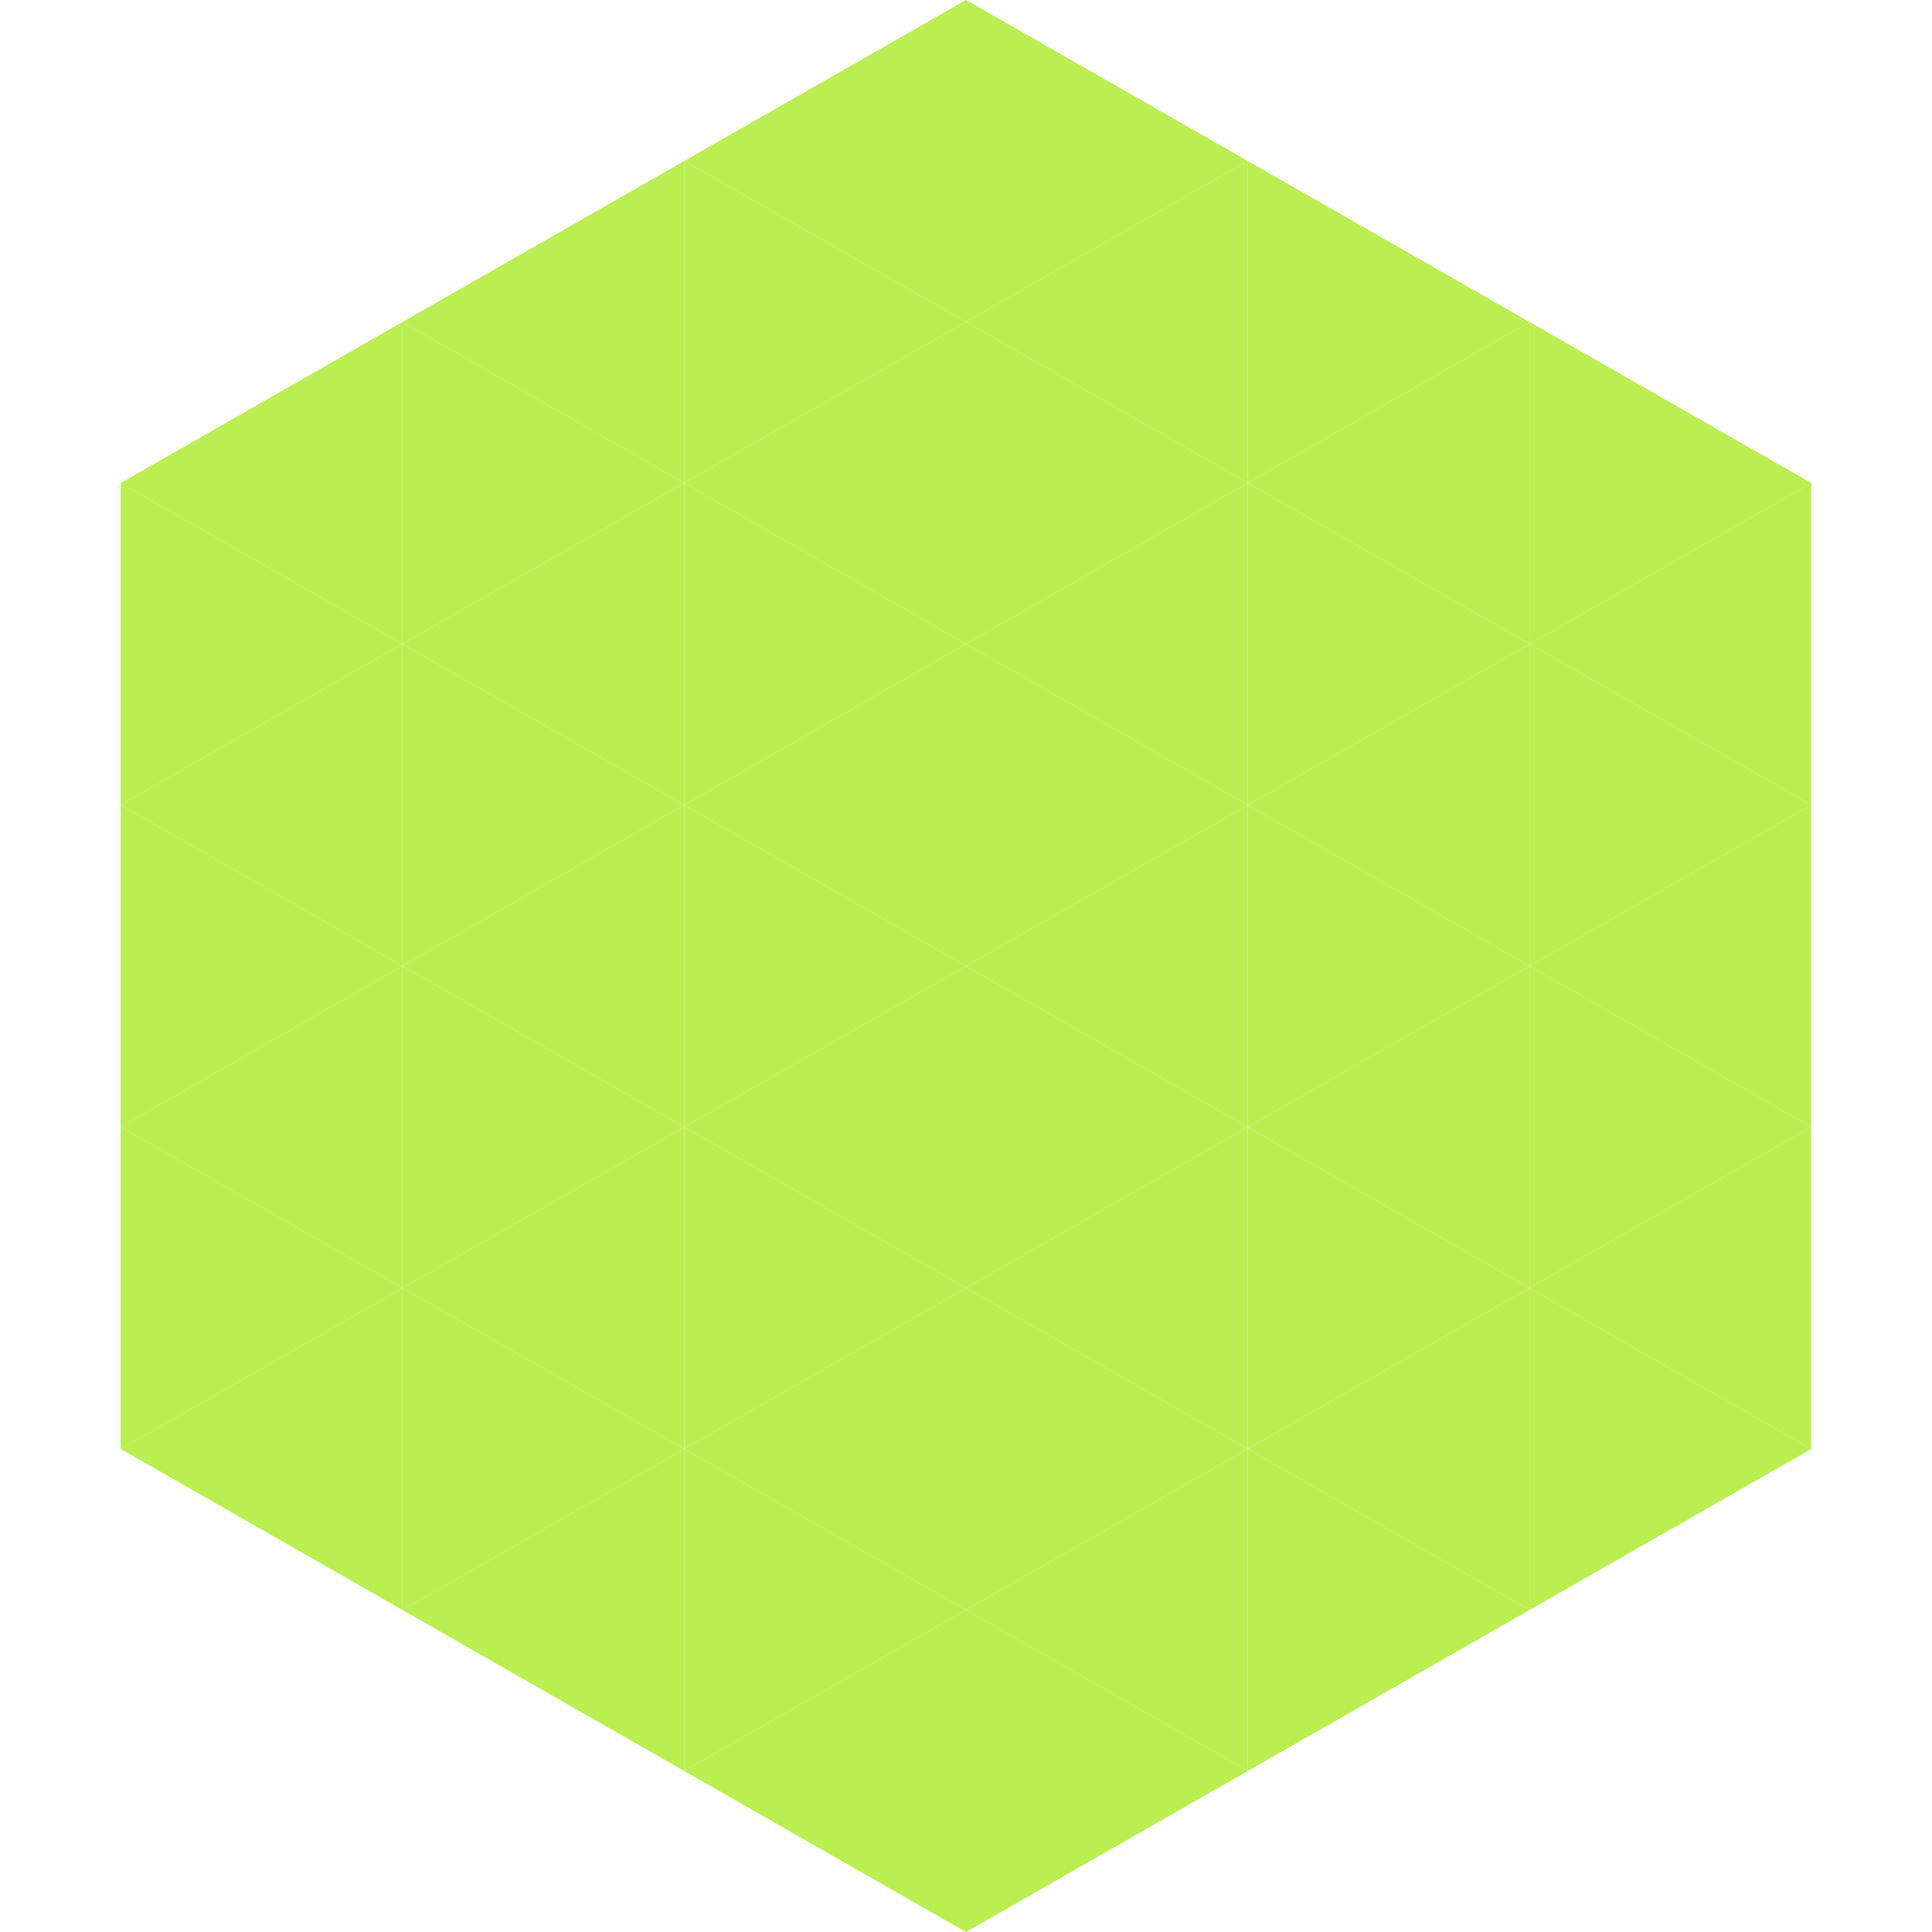 <?xml version="1.0"?>
<!-- Generated by SVGo -->
<svg width="240" height="240"
     xmlns="http://www.w3.org/2000/svg"
     xmlns:xlink="http://www.w3.org/1999/xlink">
<polygon points="50,40 15,60 50,80" style="fill:rgb(187,238,80)" />
<polygon points="190,40 225,60 190,80" style="fill:rgb(187,238,80)" />
<polygon points="15,60 50,80 15,100" style="fill:rgb(187,238,80)" />
<polygon points="225,60 190,80 225,100" style="fill:rgb(187,238,80)" />
<polygon points="50,80 15,100 50,120" style="fill:rgb(187,238,80)" />
<polygon points="190,80 225,100 190,120" style="fill:rgb(187,238,80)" />
<polygon points="15,100 50,120 15,140" style="fill:rgb(187,238,80)" />
<polygon points="225,100 190,120 225,140" style="fill:rgb(187,238,80)" />
<polygon points="50,120 15,140 50,160" style="fill:rgb(187,238,80)" />
<polygon points="190,120 225,140 190,160" style="fill:rgb(187,238,80)" />
<polygon points="15,140 50,160 15,180" style="fill:rgb(187,238,80)" />
<polygon points="225,140 190,160 225,180" style="fill:rgb(187,238,80)" />
<polygon points="50,160 15,180 50,200" style="fill:rgb(187,238,80)" />
<polygon points="190,160 225,180 190,200" style="fill:rgb(187,238,80)" />
<polygon points="15,180 50,200 15,220" style="fill:rgb(255,255,255); fill-opacity:0" />
<polygon points="225,180 190,200 225,220" style="fill:rgb(255,255,255); fill-opacity:0" />
<polygon points="50,0 85,20 50,40" style="fill:rgb(255,255,255); fill-opacity:0" />
<polygon points="190,0 155,20 190,40" style="fill:rgb(255,255,255); fill-opacity:0" />
<polygon points="85,20 50,40 85,60" style="fill:rgb(187,238,80)" />
<polygon points="155,20 190,40 155,60" style="fill:rgb(187,238,80)" />
<polygon points="50,40 85,60 50,80" style="fill:rgb(187,238,80)" />
<polygon points="190,40 155,60 190,80" style="fill:rgb(187,238,80)" />
<polygon points="85,60 50,80 85,100" style="fill:rgb(187,238,80)" />
<polygon points="155,60 190,80 155,100" style="fill:rgb(187,238,80)" />
<polygon points="50,80 85,100 50,120" style="fill:rgb(187,238,80)" />
<polygon points="190,80 155,100 190,120" style="fill:rgb(187,238,80)" />
<polygon points="85,100 50,120 85,140" style="fill:rgb(187,238,80)" />
<polygon points="155,100 190,120 155,140" style="fill:rgb(187,238,80)" />
<polygon points="50,120 85,140 50,160" style="fill:rgb(187,238,80)" />
<polygon points="190,120 155,140 190,160" style="fill:rgb(187,238,80)" />
<polygon points="85,140 50,160 85,180" style="fill:rgb(187,238,80)" />
<polygon points="155,140 190,160 155,180" style="fill:rgb(187,238,80)" />
<polygon points="50,160 85,180 50,200" style="fill:rgb(187,238,80)" />
<polygon points="190,160 155,180 190,200" style="fill:rgb(187,238,80)" />
<polygon points="85,180 50,200 85,220" style="fill:rgb(187,238,80)" />
<polygon points="155,180 190,200 155,220" style="fill:rgb(187,238,80)" />
<polygon points="120,0 85,20 120,40" style="fill:rgb(187,238,80)" />
<polygon points="120,0 155,20 120,40" style="fill:rgb(187,238,80)" />
<polygon points="85,20 120,40 85,60" style="fill:rgb(187,238,80)" />
<polygon points="155,20 120,40 155,60" style="fill:rgb(187,238,80)" />
<polygon points="120,40 85,60 120,80" style="fill:rgb(187,238,80)" />
<polygon points="120,40 155,60 120,80" style="fill:rgb(187,238,80)" />
<polygon points="85,60 120,80 85,100" style="fill:rgb(187,238,80)" />
<polygon points="155,60 120,80 155,100" style="fill:rgb(187,238,80)" />
<polygon points="120,80 85,100 120,120" style="fill:rgb(187,238,80)" />
<polygon points="120,80 155,100 120,120" style="fill:rgb(187,238,80)" />
<polygon points="85,100 120,120 85,140" style="fill:rgb(187,238,80)" />
<polygon points="155,100 120,120 155,140" style="fill:rgb(187,238,80)" />
<polygon points="120,120 85,140 120,160" style="fill:rgb(187,238,80)" />
<polygon points="120,120 155,140 120,160" style="fill:rgb(187,238,80)" />
<polygon points="85,140 120,160 85,180" style="fill:rgb(187,238,80)" />
<polygon points="155,140 120,160 155,180" style="fill:rgb(187,238,80)" />
<polygon points="120,160 85,180 120,200" style="fill:rgb(187,238,80)" />
<polygon points="120,160 155,180 120,200" style="fill:rgb(187,238,80)" />
<polygon points="85,180 120,200 85,220" style="fill:rgb(187,238,80)" />
<polygon points="155,180 120,200 155,220" style="fill:rgb(187,238,80)" />
<polygon points="120,200 85,220 120,240" style="fill:rgb(187,238,80)" />
<polygon points="120,200 155,220 120,240" style="fill:rgb(187,238,80)" />
<polygon points="85,220 120,240 85,260" style="fill:rgb(255,255,255); fill-opacity:0" />
<polygon points="155,220 120,240 155,260" style="fill:rgb(255,255,255); fill-opacity:0" />
</svg>
